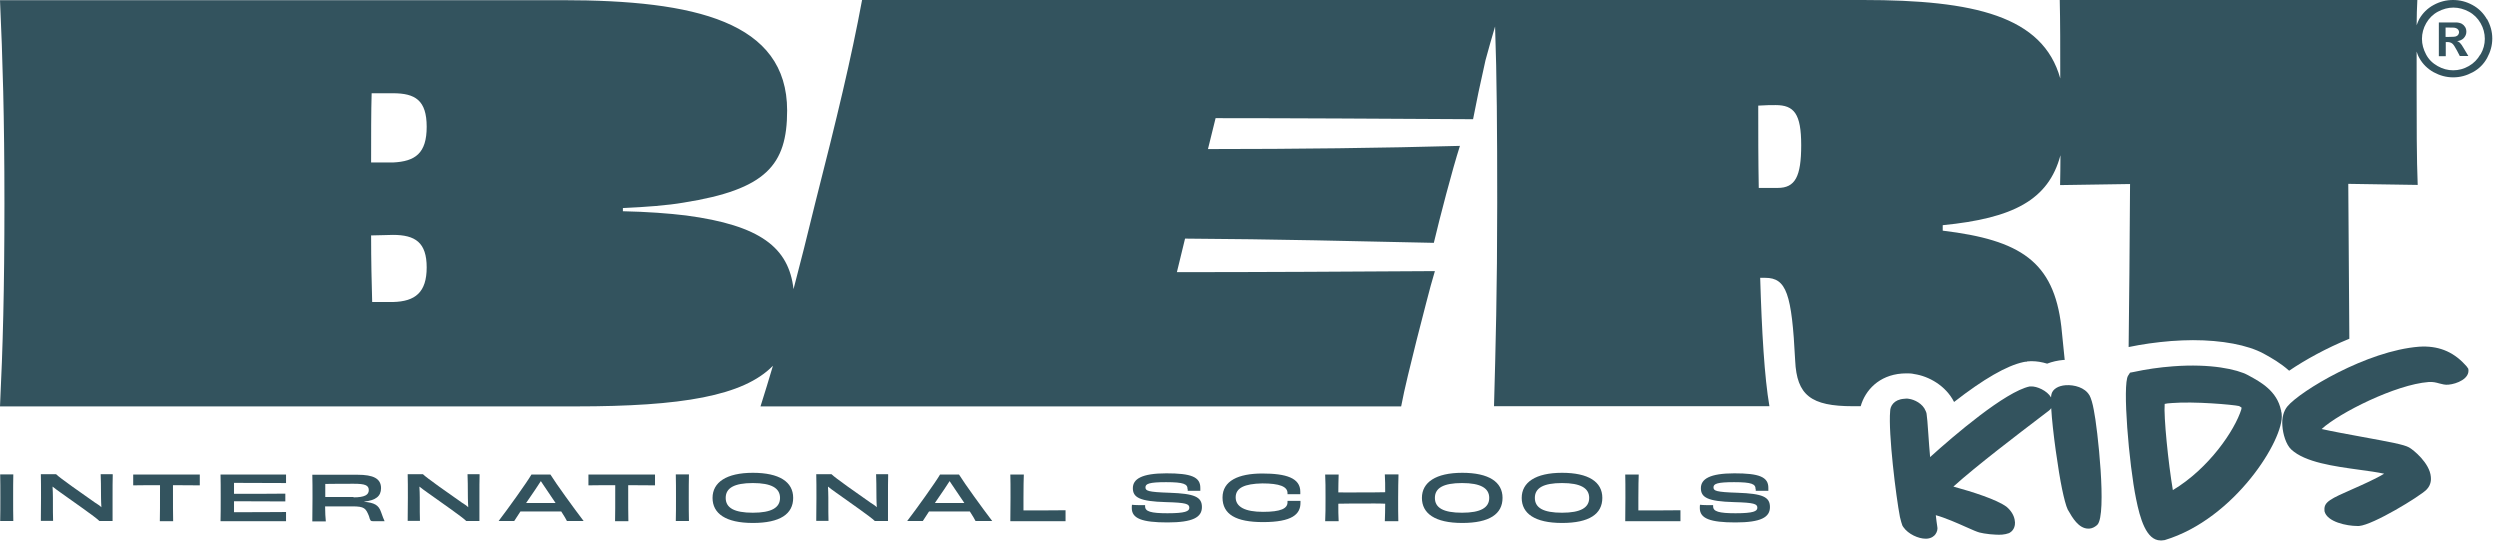 <svg width="190" height="42" viewBox="0 0 190 42" fill="none" xmlns="http://www.w3.org/2000/svg">
<path d="M0.014 39.597C0.027 38.993 0.027 38.577 0.027 37.825C0.027 37.074 0.027 36.658 0.014 36.054H1.012C0.999 36.644 0.999 37.06 0.999 37.825C0.999 38.591 0.999 38.98 1.012 39.597H0.014Z" fill="#33535E"/>
<path d="M8.569 36.067C8.555 36.51 8.555 37.087 8.555 37.826C8.555 38.564 8.555 39.128 8.555 39.597H7.557C7.219 39.262 5.614 38.161 4.588 37.423C4.386 37.275 4.17 37.128 3.994 36.98C4.008 37.249 4.021 37.53 4.021 37.812C4.021 38.698 4.021 39.329 4.035 39.584H3.104C3.104 39.114 3.117 38.564 3.117 37.812C3.117 37.061 3.117 36.524 3.104 36.041H4.264C4.52 36.309 6.288 37.544 7.206 38.188C7.395 38.309 7.57 38.416 7.705 38.551C7.692 38.295 7.678 38.041 7.678 37.826C7.678 37.034 7.665 36.322 7.651 36.041H8.555L8.569 36.067Z" fill="#33535E"/>
<path d="M15.184 36.067C15.184 36.175 15.184 36.322 15.184 36.47C15.184 36.604 15.184 36.765 15.184 36.886C14.468 36.886 13.753 36.873 13.146 36.873C13.146 38.188 13.146 39.316 13.159 39.611C13.024 39.611 12.809 39.611 12.647 39.611C12.498 39.611 12.296 39.611 12.147 39.611C12.161 39.316 12.161 38.188 12.161 36.873C11.553 36.873 10.838 36.873 10.123 36.886C10.123 36.779 10.123 36.604 10.123 36.47C10.123 36.336 10.123 36.175 10.123 36.067H15.17H15.184Z" fill="#33535E"/>
<path d="M21.739 36.067C21.739 36.148 21.739 36.269 21.739 36.389C21.739 36.51 21.739 36.645 21.739 36.712C20.538 36.712 18.77 36.698 17.785 36.698V37.531C18.959 37.531 20.727 37.531 21.685 37.517C21.685 37.665 21.685 37.96 21.685 38.108C20.741 38.108 18.959 38.094 17.785 38.094V38.926C18.77 38.926 20.592 38.926 21.739 38.913C21.739 39.007 21.739 39.141 21.739 39.262C21.739 39.383 21.739 39.517 21.739 39.611H16.76C16.773 39.141 16.773 38.591 16.773 37.839C16.773 37.087 16.773 36.537 16.76 36.067H21.739Z" fill="#33535E"/>
<path d="M27.69 38.135C28.433 38.215 28.77 38.363 28.959 38.913C29.08 39.249 29.161 39.477 29.229 39.611H28.352C28.163 39.611 28.136 39.571 28.041 39.222C27.798 38.631 27.704 38.484 26.773 38.484H24.708C24.708 38.94 24.735 39.343 24.762 39.625H23.736C23.736 39.115 23.75 38.618 23.75 37.853C23.75 37.088 23.75 36.591 23.736 36.081H27.177C28.365 36.081 28.959 36.363 28.959 37.101C28.959 37.705 28.567 38.027 27.677 38.121L27.69 38.135ZM26.867 37.799C27.717 37.799 28.028 37.611 28.028 37.249C28.028 36.873 27.731 36.766 26.894 36.766C26.462 36.766 25.234 36.766 24.721 36.779C24.721 37.115 24.721 37.45 24.721 37.772C25.072 37.772 25.963 37.772 26.867 37.772V37.799Z" fill="#33535E"/>
<path d="M36.45 36.067C36.436 36.51 36.436 37.087 36.436 37.826C36.436 38.564 36.436 39.128 36.436 39.597H35.438C35.1 39.262 33.494 38.161 32.469 37.423C32.266 37.275 32.05 37.128 31.875 36.98C31.889 37.249 31.902 37.53 31.902 37.812C31.902 38.698 31.902 39.329 31.916 39.584H30.984C30.984 39.114 30.998 38.564 30.998 37.812C30.998 37.061 30.998 36.524 30.984 36.041H32.145C32.401 36.309 34.169 37.544 35.087 38.188C35.276 38.309 35.451 38.416 35.586 38.551C35.573 38.295 35.559 38.041 35.559 37.826C35.559 37.034 35.546 36.322 35.532 36.041H36.436L36.45 36.067Z" fill="#33535E"/>
<path d="M43.088 39.598C43.034 39.477 42.872 39.208 42.656 38.873C42.103 38.873 41.523 38.873 41.077 38.873C40.686 38.873 40.079 38.873 39.552 38.873C39.35 39.181 39.175 39.45 39.08 39.598H37.893C38.594 38.685 40.038 36.671 40.389 36.067H41.833C42.265 36.765 43.628 38.645 44.357 39.598H43.088ZM42.224 38.228C41.981 37.866 41.739 37.504 41.536 37.208C41.334 36.926 41.212 36.712 41.104 36.564C40.996 36.725 40.861 36.926 40.672 37.222C40.47 37.517 40.227 37.879 39.984 38.228C40.376 38.228 40.781 38.228 41.077 38.228C41.401 38.228 41.82 38.228 42.224 38.228Z" fill="#33535E"/>
<path d="M49.781 36.067C49.781 36.175 49.781 36.322 49.781 36.47C49.781 36.604 49.781 36.765 49.781 36.886C49.066 36.886 48.351 36.873 47.743 36.873C47.743 38.188 47.743 39.316 47.757 39.611C47.622 39.611 47.406 39.611 47.244 39.611C47.096 39.611 46.893 39.611 46.745 39.611C46.758 39.316 46.758 38.188 46.758 36.873C46.151 36.873 45.436 36.873 44.721 36.886C44.721 36.779 44.721 36.604 44.721 36.47C44.721 36.336 44.721 36.175 44.721 36.067H49.768H49.781Z" fill="#33535E"/>
<path d="M51.361 39.597C51.375 38.993 51.375 38.577 51.375 37.825C51.375 37.074 51.375 36.658 51.361 36.054H52.36C52.346 36.644 52.346 37.06 52.346 37.825C52.346 38.591 52.346 38.98 52.36 39.597H51.361Z" fill="#33535E"/>
<path d="M57.218 39.745C55.139 39.745 54.154 39.02 54.154 37.839C54.154 36.658 55.207 35.933 57.218 35.933C59.228 35.933 60.281 36.618 60.281 37.839C60.281 39.061 59.296 39.745 57.218 39.745ZM59.282 37.839C59.282 37.101 58.635 36.712 57.218 36.712C55.801 36.712 55.153 37.087 55.153 37.839C55.153 38.591 55.787 38.967 57.218 38.967C58.648 38.967 59.282 38.577 59.282 37.839Z" fill="#33535E"/>
<path d="M67.501 36.067C67.487 36.51 67.487 37.087 67.487 37.826C67.487 38.564 67.487 39.128 67.487 39.597H66.488C66.151 39.262 64.545 38.161 63.52 37.423C63.317 37.275 63.101 37.128 62.926 36.98C62.939 37.249 62.953 37.53 62.953 37.812C62.953 38.698 62.953 39.329 62.966 39.584H62.035C62.035 39.114 62.049 38.564 62.049 37.812C62.049 37.061 62.049 36.524 62.035 36.041H63.196C63.452 36.309 65.22 37.544 66.138 38.188C66.326 38.309 66.502 38.416 66.637 38.551C66.623 38.295 66.61 38.041 66.61 37.826C66.61 37.034 66.596 36.322 66.583 36.041H67.487L67.501 36.067Z" fill="#33535E"/>
<path d="M74.141 39.598C74.087 39.477 73.925 39.208 73.709 38.873C73.156 38.873 72.575 38.873 72.13 38.873C71.739 38.873 71.132 38.873 70.605 38.873C70.403 39.181 70.227 39.45 70.133 39.598H68.945C69.647 38.685 71.091 36.671 71.442 36.067H72.886C73.318 36.765 74.681 38.645 75.409 39.598H74.141ZM73.291 38.228C73.048 37.866 72.805 37.504 72.602 37.208C72.4 36.926 72.278 36.712 72.171 36.564C72.063 36.725 71.928 36.926 71.739 37.222C71.536 37.517 71.293 37.879 71.05 38.228C71.442 38.228 71.847 38.228 72.144 38.228C72.468 38.228 72.886 38.228 73.291 38.228Z" fill="#33535E"/>
<path d="M77.811 36.067C77.797 36.349 77.784 37.034 77.784 37.839C77.784 38.161 77.784 38.51 77.784 38.792C78.674 38.792 79.943 38.792 80.982 38.779C80.982 38.913 80.982 39.047 80.982 39.195C80.982 39.343 80.982 39.477 80.982 39.611H76.785C76.785 39.208 76.799 38.591 76.799 37.839C76.799 37.047 76.799 36.416 76.785 36.067H77.797H77.811Z" fill="#33535E"/>
<path d="M90.253 37.168C90.253 36.792 89.983 36.644 88.62 36.644C87.352 36.644 87.055 36.765 87.055 37.033C87.055 37.302 87.217 37.396 88.89 37.45C90.779 37.517 91.346 37.758 91.346 38.537C91.346 39.315 90.658 39.705 88.728 39.705C86.798 39.705 86.016 39.409 86.016 38.617C86.016 38.537 86.016 38.443 86.029 38.362C86.151 38.376 86.353 38.389 86.528 38.389C86.717 38.389 86.893 38.389 87.028 38.389C87.028 38.416 87.028 38.456 87.028 38.483C87.028 38.873 87.46 39.007 88.728 39.007C90.078 39.007 90.388 38.859 90.388 38.591C90.388 38.295 90.145 38.201 88.62 38.161C86.596 38.107 86.097 37.799 86.097 37.101C86.097 36.403 86.771 35.973 88.647 35.973C90.523 35.973 91.225 36.242 91.225 37.074C91.225 37.141 91.225 37.221 91.225 37.302C91.117 37.302 90.928 37.302 90.752 37.302C90.563 37.302 90.374 37.302 90.266 37.302V37.181L90.253 37.168Z" fill="#33535E"/>
<path d="M97.851 37.477C97.851 36.981 97.257 36.739 95.935 36.739C94.585 36.766 93.911 37.075 93.911 37.799C93.911 38.524 94.626 38.9 95.989 38.9C97.352 38.9 97.851 38.645 97.851 38.175V38.068C98.013 38.068 98.175 38.068 98.35 38.068C98.526 38.068 98.674 38.068 98.836 38.068C98.836 38.108 98.836 38.162 98.836 38.215C98.836 39.075 98.216 39.679 95.989 39.679C93.924 39.679 92.912 39.088 92.912 37.813C92.912 36.538 94.127 35.987 95.935 35.987C97.743 35.987 98.823 36.323 98.823 37.37C98.823 37.437 98.823 37.491 98.823 37.558C98.661 37.558 98.499 37.558 98.337 37.558C98.175 37.558 98.013 37.558 97.851 37.558V37.477Z" fill="#33535E"/>
<path d="M106.286 36.067C106.273 36.564 106.259 37.087 106.259 37.839C106.259 38.591 106.259 39.101 106.273 39.611H105.247C105.261 39.262 105.274 38.698 105.274 38.282C104.734 38.255 104.114 38.269 103.493 38.269C102.872 38.269 102.251 38.269 101.712 38.282C101.712 38.698 101.712 39.262 101.738 39.611H100.713C100.74 39.101 100.74 38.591 100.74 37.839C100.74 37.087 100.74 36.564 100.713 36.067H101.738C101.725 36.416 101.712 36.993 101.712 37.423C102.251 37.436 102.872 37.423 103.493 37.423C104.114 37.423 104.734 37.423 105.274 37.409C105.274 36.98 105.274 36.403 105.247 36.054H106.273L106.286 36.067Z" fill="#33535E"/>
<path d="M111.13 39.745C109.052 39.745 108.066 39.02 108.066 37.839C108.066 36.658 109.119 35.933 111.13 35.933C113.14 35.933 114.193 36.618 114.193 37.839C114.193 39.061 113.208 39.745 111.13 39.745ZM113.181 37.839C113.181 37.101 112.533 36.712 111.116 36.712C109.699 36.712 109.052 37.087 109.052 37.839C109.052 38.591 109.686 38.967 111.116 38.967C112.547 38.967 113.181 38.577 113.181 37.839Z" fill="#33535E"/>
<path d="M118.714 39.745C116.636 39.745 115.65 39.02 115.65 37.839C115.65 36.658 116.703 35.933 118.714 35.933C120.724 35.933 121.777 36.618 121.777 37.839C121.777 39.061 120.792 39.745 118.714 39.745ZM120.778 37.839C120.778 37.101 120.131 36.712 118.714 36.712C117.297 36.712 116.649 37.087 116.649 37.839C116.649 38.591 117.283 38.967 118.714 38.967C120.144 38.967 120.778 38.577 120.778 37.839Z" fill="#33535E"/>
<path d="M124.543 36.067C124.53 36.349 124.516 37.034 124.516 37.839C124.516 38.161 124.516 38.51 124.516 38.792C125.407 38.792 126.675 38.792 127.714 38.779C127.714 38.913 127.714 39.047 127.714 39.195C127.714 39.343 127.714 39.477 127.714 39.611H123.518C123.518 39.208 123.531 38.591 123.531 37.839C123.531 37.047 123.531 36.416 123.518 36.067H124.543Z" fill="#33535E"/>
<path d="M133.423 37.168C133.423 36.792 133.153 36.644 131.79 36.644C130.522 36.644 130.225 36.765 130.225 37.033C130.225 37.302 130.387 37.396 132.06 37.45C133.949 37.517 134.516 37.758 134.516 38.537C134.516 39.315 133.828 39.705 131.898 39.705C129.968 39.705 129.186 39.409 129.186 38.617C129.186 38.537 129.186 38.443 129.199 38.362C129.32 38.376 129.523 38.389 129.698 38.389C129.887 38.389 130.063 38.389 130.198 38.389C130.198 38.416 130.198 38.456 130.198 38.483C130.198 38.873 130.629 39.007 131.898 39.007C133.247 39.007 133.558 38.859 133.558 38.591C133.558 38.295 133.315 38.201 131.79 38.161C129.766 38.107 129.267 37.799 129.267 37.101C129.267 36.403 129.941 35.973 131.817 35.973C133.693 35.973 134.395 36.242 134.395 37.074C134.395 37.141 134.395 37.221 134.395 37.302C134.287 37.302 134.098 37.302 133.922 37.302C133.733 37.302 133.544 37.302 133.436 37.302V37.181L133.423 37.168Z" fill="#33535E"/>
<path d="M189.008 1.463C188.739 0.993 188.374 0.631 187.902 0.376C187.43 0.121 186.944 0 186.431 0C185.918 0 185.432 0.121 184.96 0.376C184.488 0.631 184.123 0.993 183.853 1.463C183.772 1.611 183.732 1.758 183.664 1.919C183.664 1.208 183.691 0.55 183.718 0H156.54C156.58 1.517 156.58 3.785 156.58 5.96C155.258 1.221 150.049 0 141.588 0H65.517C64.694 4.443 63.615 8.926 61.955 15.436C61.361 17.879 60.821 20.027 60.308 21.973C59.944 18.819 57.798 17.127 52.144 16.376C50.822 16.215 49.202 16.094 47.34 16.054V15.812C49.121 15.731 50.727 15.611 51.968 15.396C58.217 14.403 59.822 12.55 59.822 8.403C59.822 1.651 52.832 0.013 42.738 0.013H0C0.202 4.456 0.337 8.899 0.337 15.45C0.337 22 0.216 26.443 0 30.886H43.764C51.82 30.886 56.489 30.094 58.743 27.799C58.433 28.845 58.122 29.866 57.798 30.886H106.488C106.731 29.57 107.23 27.597 107.648 25.906C108.147 24.013 108.647 21.919 109.052 20.604C103.1 20.644 95.53 20.684 89.444 20.684L90.064 18.134C96.812 18.174 103.384 18.335 108.971 18.456C109.429 16.523 110.374 12.899 110.954 11.087C105.084 11.248 98.58 11.329 91.805 11.329L92.385 8.98C98.134 8.98 104.963 9.02 111.953 9.06C112.155 7.987 112.533 6.174 112.898 4.577C113.114 3.758 113.383 2.846 113.626 2.013C113.761 5.839 113.788 9.879 113.788 15.436C113.788 22.013 113.667 26.429 113.545 30.872H134.476C134.098 28.684 133.896 25.195 133.774 21.114H134.152C135.771 21.114 136.176 22.309 136.433 27.409C136.554 30.04 137.634 30.872 140.818 30.872H141.412C141.763 29.651 142.802 28.523 144.543 28.389C144.651 28.389 144.772 28.376 144.894 28.376C145.083 28.376 145.272 28.376 145.488 28.429C146.581 28.59 147.876 29.302 148.51 30.55C150.751 28.805 152.518 27.785 153.787 27.517L153.935 27.49H154.016L154.097 27.463H154.178L154.327 27.45H154.408C154.799 27.45 155.19 27.517 155.582 27.637C155.96 27.49 156.378 27.396 156.823 27.355C156.85 27.355 156.891 27.355 156.918 27.355C156.823 26.416 156.729 25.503 156.661 24.819C156.081 19.879 153.558 18.241 147.647 17.53V17.114C153.004 16.59 155.69 15.194 156.594 11.799C156.594 12.631 156.58 13.409 156.567 14.067L161.884 13.986C161.857 18.725 161.816 23.154 161.776 26.376C162.801 26.161 163.854 26.013 165.001 25.919C165.581 25.879 166.148 25.852 166.661 25.852C168.861 25.852 170.817 26.215 172.032 26.872L172.153 26.939C172.612 27.194 173.314 27.584 173.975 28.174C175.203 27.342 176.809 26.456 178.55 25.745C178.523 22.59 178.496 18.429 178.469 13.973L183.745 14.054C183.664 12.121 183.664 9.275 183.664 6.859C183.664 5.893 183.664 4.899 183.664 3.919C183.718 4.081 183.772 4.242 183.867 4.403C184.123 4.872 184.501 5.235 184.96 5.49C185.432 5.745 185.918 5.879 186.444 5.879C186.971 5.879 187.457 5.745 187.929 5.49C188.401 5.235 188.766 4.872 189.022 4.403C189.278 3.933 189.413 3.45 189.413 2.926C189.413 2.403 189.278 1.919 189.008 1.436V1.463ZM29.864 22.953H28.285C28.245 21.517 28.204 19.825 28.204 17.892C28.784 17.892 29.365 17.852 29.864 17.852C31.564 17.852 32.428 18.429 32.428 20.322C32.428 22.215 31.564 22.913 29.864 22.953ZM29.864 12.349H28.204C28.204 10.255 28.204 8.483 28.245 7.087H29.864C31.564 7.087 32.428 7.624 32.428 9.638C32.428 11.651 31.564 12.268 29.864 12.349ZM135.11 14.282H133.666C133.626 12.188 133.626 10.081 133.626 8.027C134.165 7.987 134.665 7.987 134.948 7.987C136.352 7.987 136.891 8.644 136.891 11.034C136.891 13.423 136.433 14.282 135.11 14.282ZM188.509 4.134C188.293 4.51 188.01 4.805 187.632 5.02C187.254 5.235 186.863 5.342 186.444 5.342C186.026 5.342 185.635 5.235 185.257 5.02C184.879 4.805 184.582 4.523 184.38 4.134C184.177 3.745 184.069 3.369 184.069 2.953C184.069 2.537 184.177 2.134 184.393 1.758C184.609 1.383 184.906 1.087 185.284 0.886C185.662 0.685 186.053 0.577 186.458 0.577C186.863 0.577 187.254 0.685 187.632 0.886C188.01 1.087 188.307 1.383 188.523 1.758C188.739 2.134 188.846 2.537 188.846 2.953C188.846 3.369 188.739 3.758 188.523 4.134H188.509Z" fill="#33535E"/>
<path d="M185.864 3.195H185.999C186.148 3.195 186.269 3.235 186.364 3.302C186.458 3.369 186.58 3.557 186.728 3.839L186.944 4.255H187.592L187.281 3.732C187.173 3.544 187.106 3.45 187.092 3.423C187.025 3.329 186.957 3.262 186.917 3.222C186.876 3.182 186.809 3.155 186.742 3.128C186.957 3.101 187.133 3.021 187.254 2.886C187.376 2.752 187.443 2.591 187.443 2.416C187.443 2.282 187.416 2.161 187.349 2.054C187.281 1.947 187.2 1.866 187.106 1.812C187.011 1.759 186.876 1.718 186.701 1.705C186.647 1.705 186.364 1.705 185.878 1.705H185.352V4.269H185.878V3.208L185.864 3.195ZM185.864 2.094H186.08C186.377 2.094 186.566 2.094 186.647 2.135C186.728 2.161 186.782 2.202 186.822 2.255C186.863 2.309 186.89 2.376 186.89 2.443C186.89 2.51 186.863 2.578 186.822 2.645C186.782 2.698 186.728 2.739 186.647 2.765C186.58 2.792 186.391 2.806 186.08 2.806H185.864V2.108V2.094Z" fill="#33535E"/>
<path d="M158.794 30.04C158.456 29.45 157.646 29.235 156.999 29.275C156.405 29.316 156.014 29.584 155.919 29.933C155.892 29.987 155.892 30.094 155.879 30.201C155.582 29.691 154.799 29.342 154.34 29.369H154.259C152.41 29.758 148.497 33.101 146.689 34.738C146.635 34.188 146.594 33.544 146.554 32.993C146.5 32.175 146.459 31.691 146.419 31.436C146.405 31.356 146.378 31.289 146.351 31.235C146.135 30.671 145.488 30.363 145.069 30.309C144.934 30.282 144.813 30.295 144.705 30.309C143.936 30.363 143.652 30.872 143.652 31.248C143.504 32.94 144.098 37.758 144.395 39.289C144.462 39.571 144.53 39.812 144.583 39.946L144.651 40.054C145.029 40.604 145.812 40.94 146.338 40.94C146.365 40.94 146.392 40.94 146.432 40.94C146.797 40.913 146.999 40.738 147.094 40.604C147.228 40.416 147.282 40.188 147.228 39.987C147.201 39.772 147.147 39.463 147.121 39.154C147.809 39.342 148.794 39.772 149.388 40.04C149.927 40.282 150.238 40.416 150.44 40.47C150.791 40.564 151.614 40.671 152.168 40.631C152.343 40.617 152.518 40.577 152.667 40.523L152.748 40.483C152.869 40.416 153.247 40.121 153.112 39.49C153.045 39.141 152.829 38.792 152.491 38.51C151.736 37.96 149.927 37.383 148.457 36.98C150.224 35.383 153.571 32.846 154.961 31.785C155.339 31.503 155.595 31.302 155.717 31.208C155.771 31.168 155.838 31.101 155.892 31.02C155.987 32.738 156.445 35.866 156.715 37.154C156.864 37.866 157.012 38.443 157.147 38.725L157.188 38.792C157.485 39.315 157.97 40.175 158.713 40.175C158.74 40.175 158.767 40.175 158.78 40.175C158.996 40.161 159.185 40.067 159.36 39.919L159.401 39.879C160.143 39.114 159.401 32.443 159.131 31.168C159.036 30.644 158.928 30.282 158.794 30.027V30.04Z" fill="#33535E"/>
<path d="M173.355 31.181C173.058 29.718 171.803 29.033 170.966 28.577L170.845 28.51C170.022 28.067 168.025 27.624 165.164 27.839C164.084 27.919 163.099 28.067 162.168 28.268L161.884 28.322L161.736 28.55C161.291 29.208 161.803 35.302 162.343 37.919C162.64 39.396 163.112 41.073 164.205 41.073C164.232 41.073 164.259 41.073 164.286 41.073L164.516 41.047C169.86 39.436 173.611 33.355 173.409 31.49C173.409 31.409 173.395 31.355 173.368 31.261V31.194L173.355 31.181ZM170.346 31.1C169.846 32.698 167.89 35.597 165.137 37.248C164.786 35.167 164.435 31.664 164.516 30.698C164.624 30.671 164.799 30.644 165.069 30.631C166.756 30.496 169.684 30.751 170.17 30.859C170.238 30.899 170.332 30.953 170.359 30.98C170.359 31.02 170.359 31.047 170.332 31.1H170.346Z" fill="#33535E"/>
<path d="M187.456 27.839L187.321 27.692C186.39 26.685 185.243 26.256 183.853 26.349C179.872 26.658 174.825 29.719 173.853 30.873C173.557 31.222 173.408 31.759 173.462 32.376C173.503 32.98 173.732 33.786 174.137 34.162C175.189 35.141 177.389 35.437 179.332 35.705C179.94 35.786 180.709 35.893 181.195 36.001C180.614 36.363 179.508 36.859 178.833 37.155C177.16 37.893 176.606 38.135 176.66 38.766V38.846C176.849 39.678 178.388 39.974 179.13 39.974C179.184 39.974 179.238 39.974 179.292 39.974C180.358 39.893 183.894 37.732 184.406 37.222C184.798 36.833 184.757 36.39 184.744 36.242C184.663 35.195 183.408 34.175 183.084 34.001C182.693 33.786 181.68 33.598 179.481 33.195C178.523 33.021 177.214 32.779 176.444 32.605C177.794 31.37 182.085 29.222 184.568 29.034C184.906 29.007 185.149 29.074 185.392 29.142C185.607 29.195 185.823 29.262 186.08 29.235C186.701 29.182 187.74 28.779 187.591 28.027L187.47 27.853L187.456 27.839Z" fill="#33535E"/>
</svg>

